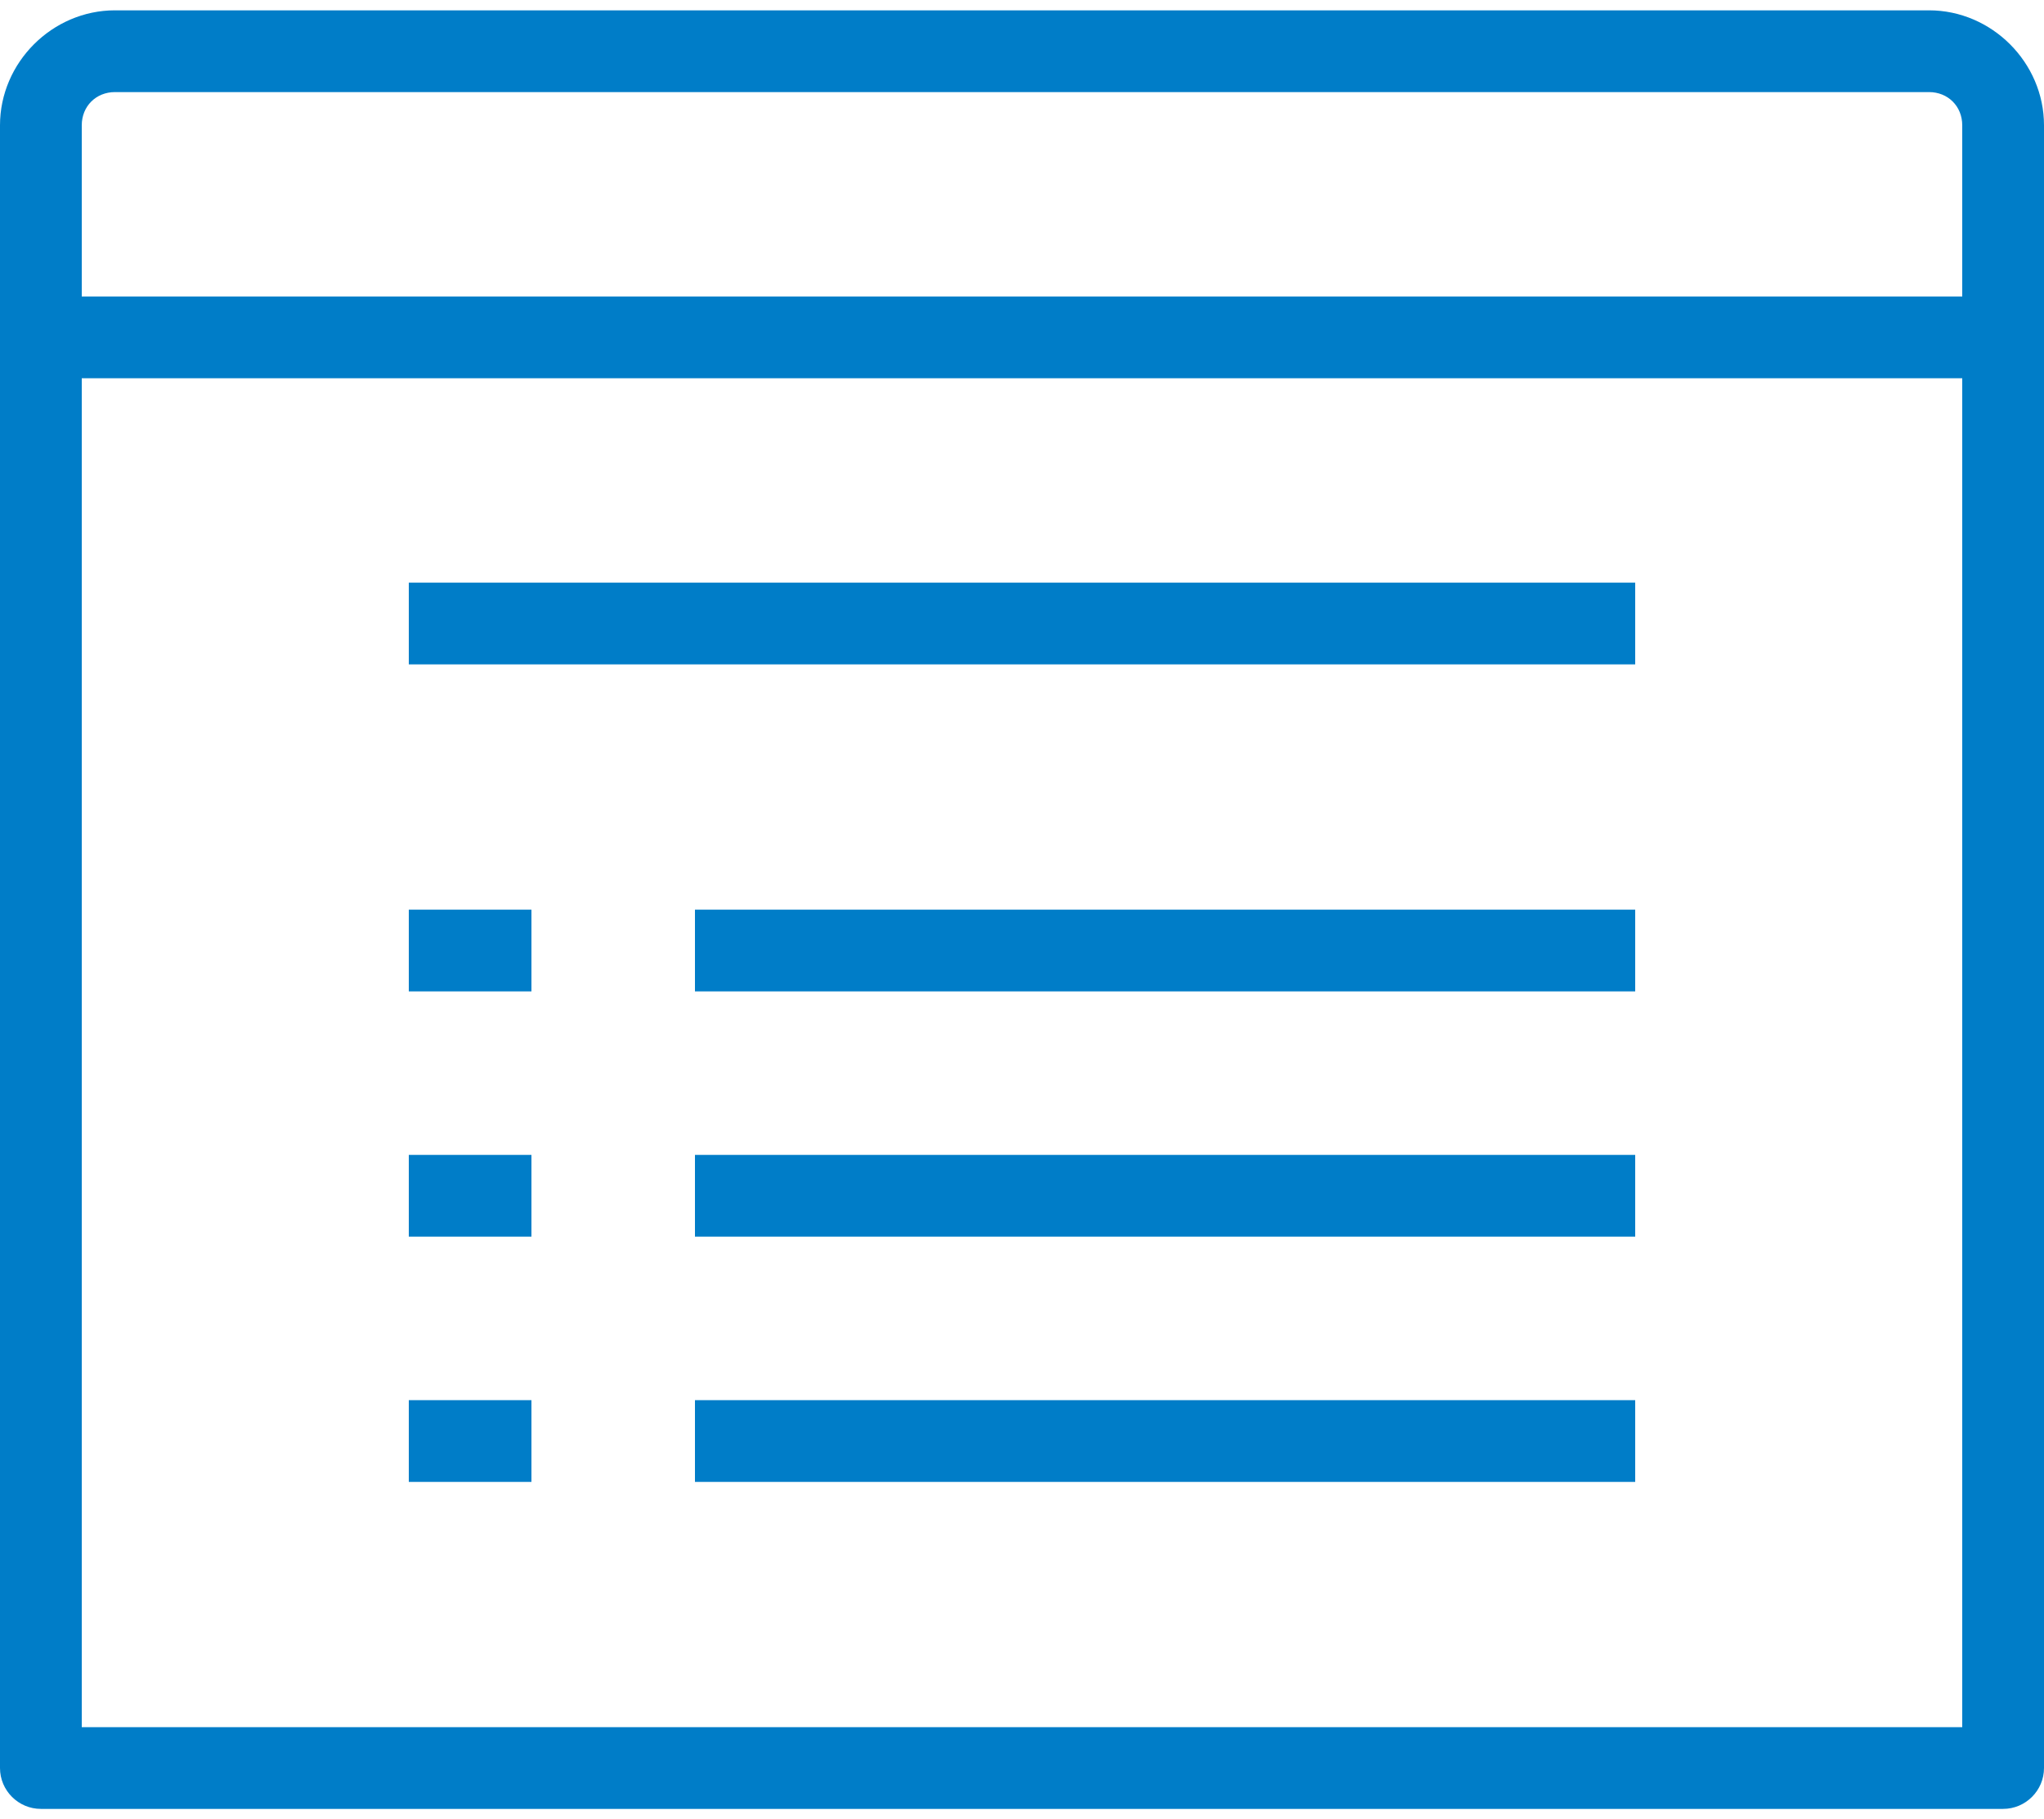 <svg width="91" height="81" viewBox="0 0 91 81" fill="none" xmlns="http://www.w3.org/2000/svg">
<path d="M5.119 0.46C2.325 0.46 -3.90625e-05 2.785 -3.90625e-05 5.579V14.679C-0.007 14.757 -0.007 14.828 -3.90625e-05 14.906V78.72C-3.90625e-05 79.722 0.818 80.54 1.82 80.54H89.18C90.182 80.54 91 79.722 91 78.72V15.02C91 14.963 91 14.906 91 14.849V5.579C91 2.785 88.675 0.46 85.881 0.46H5.119ZM5.119 4.1H85.881C86.727 4.1 87.36 4.733 87.36 5.579V13.2H3.64V5.579C3.64 4.733 4.273 4.1 5.119 4.1ZM3.64 16.84H87.36V76.9H3.64V16.84ZM18.2 25.94V29.58H72.8V25.94H18.2ZM18.2 40.5V44.14H23.66V40.5H18.2ZM30.94 40.5V44.14H72.8V40.5H30.94ZM18.2 51.42V55.06H23.66V51.42H18.2ZM30.94 51.42V55.06H72.8V51.42H30.94ZM18.2 62.34V65.98H23.66V62.34H18.2ZM30.94 62.34V65.98H72.8V62.34H30.94Z" fill="#007DC8"/>
</svg>
